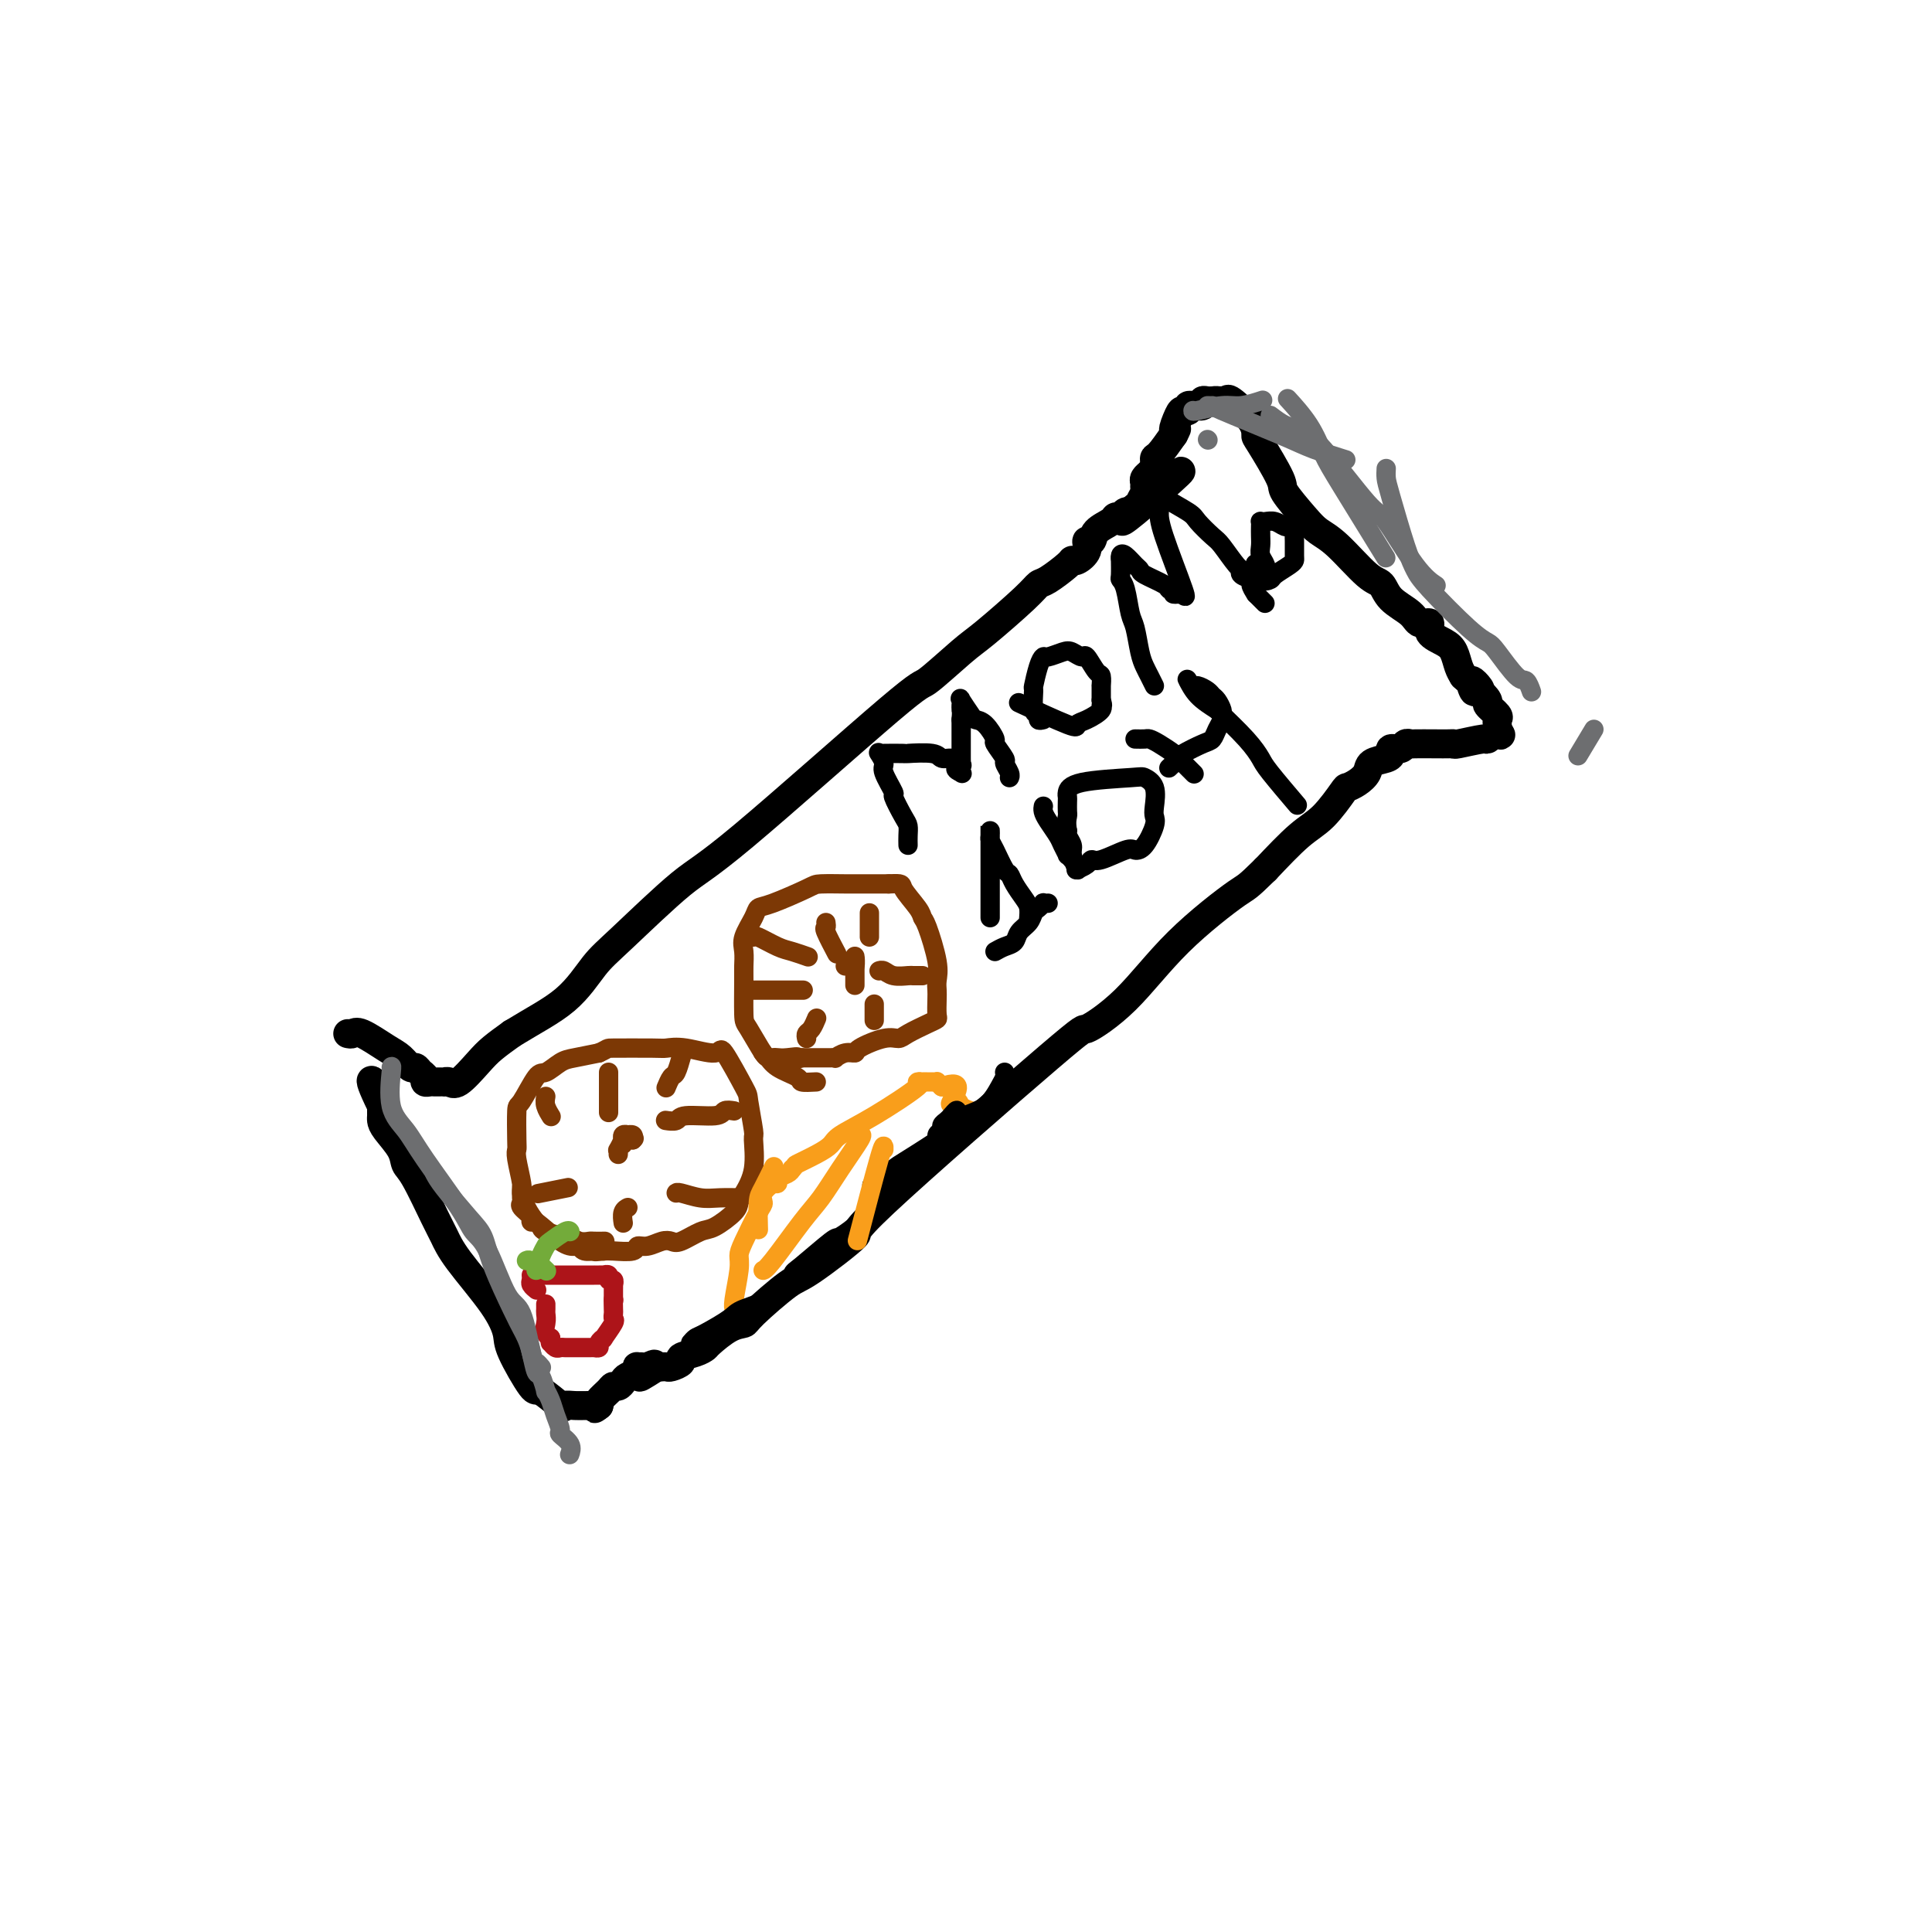 <svg viewBox='0 0 400 400' version='1.1' xmlns='http://www.w3.org/2000/svg' xmlns:xlink='http://www.w3.org/1999/xlink'><g fill='none' stroke='#000000' stroke-width='6' stroke-linecap='round' stroke-linejoin='round'><path d='M72,214c0.327,0.079 0.655,0.159 1,0c0.345,-0.159 0.708,-0.555 2,0c1.292,0.555 3.512,2.061 5,3c1.488,0.939 2.245,1.312 3,2c0.755,0.688 1.508,1.691 2,2c0.492,0.309 0.723,-0.075 1,0c0.277,0.075 0.599,0.608 1,1c0.401,0.392 0.881,0.641 1,1c0.119,0.359 -0.122,0.828 0,1c0.122,0.172 0.606,0.046 1,0c0.394,-0.046 0.697,-0.013 1,0c0.303,0.013 0.607,0.007 1,0c0.393,-0.007 0.875,-0.015 1,0c0.125,0.015 -0.106,0.051 0,0c0.106,-0.051 0.548,-0.191 1,0c0.452,0.191 0.915,0.711 2,0c1.085,-0.711 2.792,-2.653 4,-4c1.208,-1.347 1.917,-2.099 3,-3c1.083,-0.901 2.542,-1.950 4,-3'/><path d='M106,214c4.499,-2.761 8.248,-4.664 11,-7c2.752,-2.336 4.507,-5.104 6,-7c1.493,-1.896 2.723,-2.919 6,-6c3.277,-3.081 8.600,-8.219 12,-11c3.400,-2.781 4.877,-3.205 13,-10c8.123,-6.795 22.894,-19.959 30,-26c7.106,-6.041 6.548,-4.957 8,-6c1.452,-1.043 4.915,-4.214 7,-6c2.085,-1.786 2.794,-2.188 5,-4c2.206,-1.812 5.911,-5.036 8,-7c2.089,-1.964 2.561,-2.668 3,-3c0.439,-0.332 0.843,-0.290 2,-1c1.157,-0.710 3.065,-2.170 4,-3c0.935,-0.830 0.895,-1.030 1,-1c0.105,0.030 0.355,0.289 1,0c0.645,-0.289 1.686,-1.128 2,-2c0.314,-0.872 -0.099,-1.779 0,-2c0.099,-0.221 0.709,0.243 1,0c0.291,-0.243 0.263,-1.193 1,-2c0.737,-0.807 2.240,-1.470 3,-2c0.760,-0.530 0.778,-0.927 1,-1c0.222,-0.073 0.647,0.176 1,0c0.353,-0.176 0.633,-0.778 1,-1c0.367,-0.222 0.819,-0.063 1,0c0.181,0.063 0.090,0.032 0,0'/><path d='M234,106c20.046,-16.645 6.160,-4.256 1,0c-5.160,4.256 -1.593,0.381 0,-1c1.593,-1.381 1.212,-0.268 1,0c-0.212,0.268 -0.254,-0.309 0,-1c0.254,-0.691 0.804,-1.495 1,-2c0.196,-0.505 0.037,-0.709 0,-1c-0.037,-0.291 0.046,-0.668 0,-1c-0.046,-0.332 -0.223,-0.618 0,-1c0.223,-0.382 0.846,-0.860 1,-1c0.154,-0.140 -0.160,0.056 0,0c0.160,-0.056 0.796,-0.366 1,-1c0.204,-0.634 -0.022,-1.594 0,-2c0.022,-0.406 0.292,-0.259 1,-1c0.708,-0.741 1.854,-2.371 3,-4'/><path d='M243,90c1.343,-2.537 0.201,-0.880 0,-1c-0.201,-0.120 0.539,-2.018 1,-3c0.461,-0.982 0.643,-1.048 1,-1c0.357,0.048 0.888,0.210 1,0c0.112,-0.210 -0.195,-0.792 0,-1c0.195,-0.208 0.892,-0.042 1,0c0.108,0.042 -0.374,-0.041 0,0c0.374,0.041 1.606,0.207 2,0c0.394,-0.207 -0.048,-0.786 0,-1c0.048,-0.214 0.585,-0.061 1,0c0.415,0.061 0.707,0.031 1,0'/><path d='M251,83c1.012,-0.156 1.042,-0.045 1,0c-0.042,0.045 -0.155,0.024 0,0c0.155,-0.024 0.577,-0.052 1,0c0.423,0.052 0.845,0.183 1,0c0.155,-0.183 0.042,-0.680 1,0c0.958,0.680 2.985,2.535 4,4c1.015,1.465 1.017,2.538 1,3c-0.017,0.462 -0.052,0.312 1,2c1.052,1.688 3.192,5.214 4,7c0.808,1.786 0.285,1.831 1,3c0.715,1.169 2.667,3.464 4,5c1.333,1.536 2.046,2.315 3,3c0.954,0.685 2.150,1.275 4,3c1.850,1.725 4.354,4.586 6,6c1.646,1.414 2.435,1.383 3,2c0.565,0.617 0.905,1.884 2,3c1.095,1.116 2.944,2.081 4,3c1.056,0.919 1.319,1.792 2,2c0.681,0.208 1.779,-0.250 2,0c0.221,0.250 -0.435,1.208 0,2c0.435,0.792 1.962,1.419 3,2c1.038,0.581 1.587,1.118 2,2c0.413,0.882 0.689,2.109 1,3c0.311,0.891 0.655,1.445 1,2'/><path d='M303,140c5.565,5.202 2.978,1.707 2,1c-0.978,-0.707 -0.345,1.372 0,2c0.345,0.628 0.404,-0.197 1,0c0.596,0.197 1.729,1.414 2,2c0.271,0.586 -0.320,0.539 0,1c0.320,0.461 1.550,1.430 2,2c0.450,0.570 0.121,0.740 0,1c-0.121,0.260 -0.032,0.608 0,1c0.032,0.392 0.009,0.826 0,1c-0.009,0.174 -0.005,0.087 0,0'/><path d='M310,151c1.209,1.863 0.731,1.021 0,1c-0.731,-0.021 -1.714,0.779 -2,1c-0.286,0.221 0.126,-0.137 -1,0c-1.126,0.137 -3.790,0.769 -5,1c-1.210,0.231 -0.964,0.062 -1,0c-0.036,-0.062 -0.353,-0.018 -1,0c-0.647,0.018 -1.625,0.009 -3,0c-1.375,-0.009 -3.147,-0.017 -4,0c-0.853,0.017 -0.789,0.060 -1,0c-0.211,-0.060 -0.699,-0.223 -1,0c-0.301,0.223 -0.417,0.833 -1,1c-0.583,0.167 -1.633,-0.107 -2,0c-0.367,0.107 -0.051,0.595 0,1c0.051,0.405 -0.162,0.725 -1,1c-0.838,0.275 -2.302,0.504 -3,1c-0.698,0.496 -0.629,1.259 -1,2c-0.371,0.741 -1.181,1.458 -2,2c-0.819,0.542 -1.648,0.908 -2,1c-0.352,0.092 -0.228,-0.089 -1,1c-0.772,1.089 -2.438,3.447 -4,5c-1.562,1.553 -3.018,2.301 -5,4c-1.982,1.699 -4.491,4.350 -7,7'/><path d='M262,180c-4.177,4.096 -3.620,3.336 -6,5c-2.380,1.664 -7.697,5.751 -12,10c-4.303,4.249 -7.592,8.659 -11,12c-3.408,3.341 -6.933,5.614 -8,6c-1.067,0.386 0.326,-1.114 -8,6c-8.326,7.114 -26.371,22.841 -34,30c-7.629,7.159 -4.841,5.750 -6,7c-1.159,1.250 -6.266,5.159 -9,7c-2.734,1.841 -3.097,1.614 -5,3c-1.903,1.386 -5.346,4.385 -7,6c-1.654,1.615 -1.519,1.847 -2,2c-0.481,0.153 -1.577,0.226 -3,1c-1.423,0.774 -3.175,2.249 -4,3c-0.825,0.751 -0.725,0.779 -1,1c-0.275,0.221 -0.924,0.633 -2,1c-1.076,0.367 -2.580,0.687 -3,1c-0.420,0.313 0.242,0.620 0,1c-0.242,0.380 -1.388,0.834 -2,1c-0.612,0.166 -0.690,0.045 -1,0c-0.310,-0.045 -0.853,-0.012 -1,0c-0.147,0.012 0.101,0.003 0,0c-0.101,-0.003 -0.550,-0.002 -1,0'/><path d='M136,283c-6.521,4.177 -2.322,1.118 -1,0c1.322,-1.118 -0.232,-0.297 -1,0c-0.768,0.297 -0.748,0.068 -1,0c-0.252,-0.068 -0.774,0.023 -1,0c-0.226,-0.023 -0.154,-0.160 0,0c0.154,0.160 0.392,0.617 0,1c-0.392,0.383 -1.413,0.693 -2,1c-0.587,0.307 -0.739,0.611 -1,1c-0.261,0.389 -0.631,0.864 -1,1c-0.369,0.136 -0.738,-0.067 -1,0c-0.262,0.067 -0.417,0.403 -1,1c-0.583,0.597 -1.595,1.456 -2,2c-0.405,0.544 -0.202,0.772 0,1'/><path d='M124,291c-1.801,1.237 -0.304,0.331 0,0c0.304,-0.331 -0.584,-0.085 -1,0c-0.416,0.085 -0.360,0.011 -1,0c-0.640,-0.011 -1.975,0.042 -3,0c-1.025,-0.042 -1.739,-0.178 -2,0c-0.261,0.178 -0.069,0.671 -1,0c-0.931,-0.671 -2.987,-2.506 -4,-3c-1.013,-0.494 -0.985,0.353 -2,-1c-1.015,-1.353 -3.073,-4.908 -4,-7c-0.927,-2.092 -0.722,-2.722 -1,-4c-0.278,-1.278 -1.040,-3.204 -3,-6c-1.960,-2.796 -5.117,-6.464 -7,-9c-1.883,-2.536 -2.491,-3.941 -3,-5c-0.509,-1.059 -0.917,-1.771 -2,-4c-1.083,-2.229 -2.840,-5.973 -4,-8c-1.160,-2.027 -1.722,-2.336 -2,-3c-0.278,-0.664 -0.271,-1.684 -1,-3c-0.729,-1.316 -2.195,-2.930 -3,-4c-0.805,-1.070 -0.948,-1.596 -1,-2c-0.052,-0.404 -0.014,-0.686 0,-1c0.014,-0.314 0.004,-0.661 0,-1c-0.004,-0.339 -0.002,-0.669 0,-1'/><path d='M79,229c-4.200,-8.600 -1.200,-4.600 0,-3c1.200,1.600 0.600,0.800 0,0'/></g>
<g fill='none' stroke='#7C3805' stroke-width='4' stroke-linecap='round' stroke-linejoin='round'><path d='M125,257c0.208,-0.002 0.416,-0.005 0,0c-0.416,0.005 -1.456,0.016 -2,0c-0.544,-0.016 -0.591,-0.060 -1,0c-0.409,0.060 -1.181,0.223 -2,0c-0.819,-0.223 -1.686,-0.832 -2,-1c-0.314,-0.168 -0.077,0.104 -1,0c-0.923,-0.104 -3.008,-0.585 -4,-1c-0.992,-0.415 -0.892,-0.766 -1,-1c-0.108,-0.234 -0.425,-0.353 -1,-1c-0.575,-0.647 -1.408,-1.823 -2,-3c-0.592,-1.177 -0.943,-2.356 -1,-3c-0.057,-0.644 0.181,-0.755 0,-2c-0.181,-1.245 -0.779,-3.625 -1,-5c-0.221,-1.375 -0.063,-1.746 0,-2c0.063,-0.254 0.032,-0.392 0,-2c-0.032,-1.608 -0.066,-4.686 0,-6c0.066,-1.314 0.232,-0.863 1,-2c0.768,-1.137 2.140,-3.863 3,-5c0.860,-1.137 1.210,-0.686 2,-1c0.790,-0.314 2.020,-1.392 3,-2c0.980,-0.608 1.708,-0.745 3,-1c1.292,-0.255 3.146,-0.627 5,-1'/><path d='M124,218c2.243,-0.998 1.351,-0.994 3,-1c1.649,-0.006 5.839,-0.022 8,0c2.161,0.022 2.292,0.084 3,0c0.708,-0.084 1.992,-0.312 4,0c2.008,0.312 4.738,1.163 6,1c1.262,-0.163 1.056,-1.341 2,0c0.944,1.341 3.039,5.200 4,7c0.961,1.800 0.787,1.539 1,3c0.213,1.461 0.814,4.643 1,6c0.186,1.357 -0.041,0.890 0,2c0.041,1.110 0.352,3.797 0,6c-0.352,2.203 -1.366,3.923 -2,5c-0.634,1.077 -0.887,1.511 -1,2c-0.113,0.489 -0.085,1.031 -1,2c-0.915,0.969 -2.772,2.364 -4,3c-1.228,0.636 -1.827,0.514 -3,1c-1.173,0.486 -2.921,1.579 -4,2c-1.079,0.421 -1.491,0.169 -2,0c-0.509,-0.169 -1.116,-0.256 -2,0c-0.884,0.256 -2.043,0.853 -3,1c-0.957,0.147 -1.710,-0.156 -2,0c-0.290,0.156 -0.117,0.773 -1,1c-0.883,0.227 -2.824,0.065 -4,0c-1.176,-0.065 -1.588,-0.032 -2,0'/><path d='M125,259c-2.821,0.293 -1.873,0.026 -2,0c-0.127,-0.026 -1.330,0.188 -2,0c-0.670,-0.188 -0.807,-0.778 -1,-1c-0.193,-0.222 -0.442,-0.076 -1,0c-0.558,0.076 -1.425,0.080 -3,-1c-1.575,-1.080 -3.858,-3.245 -5,-4c-1.142,-0.755 -1.143,-0.099 -1,0c0.143,0.099 0.431,-0.359 0,-1c-0.431,-0.641 -1.579,-1.464 -2,-2c-0.421,-0.536 -0.113,-0.784 0,-1c0.113,-0.216 0.030,-0.398 0,-1c-0.030,-0.602 -0.008,-1.624 0,-2c0.008,-0.376 0.002,-0.108 0,0c-0.002,0.108 -0.001,0.054 0,0'/><path d='M113,227c-0.111,0.622 -0.222,1.244 0,2c0.222,0.756 0.778,1.644 1,2c0.222,0.356 0.111,0.178 0,0'/><path d='M126,222c0.000,1.131 0.000,2.262 0,3c0.000,0.738 0.000,1.083 0,2c0.000,0.917 0.000,2.405 0,3c0.000,0.595 0.000,0.298 0,0'/><path d='M112,247c-0.556,0.111 -1.111,0.222 0,0c1.111,-0.222 3.889,-0.778 5,-1c1.111,-0.222 0.556,-0.111 0,0'/><path d='M129,253c0.030,0.196 0.060,0.393 0,0c-0.060,-0.393 -0.208,-1.375 0,-2c0.208,-0.625 0.774,-0.893 1,-1c0.226,-0.107 0.113,-0.054 0,0'/><path d='M153,248c0.362,0.008 0.724,0.016 0,0c-0.724,-0.016 -2.534,-0.057 -4,0c-1.466,0.057 -2.589,0.211 -4,0c-1.411,-0.211 -3.111,-0.788 -4,-1c-0.889,-0.212 -0.968,-0.061 -1,0c-0.032,0.061 -0.016,0.030 0,0'/><path d='M152,230c-0.789,-0.121 -1.578,-0.243 -2,0c-0.422,0.243 -0.477,0.850 -2,1c-1.523,0.150 -4.513,-0.156 -6,0c-1.487,0.156 -1.471,0.774 -2,1c-0.529,0.226 -1.604,0.061 -2,0c-0.396,-0.061 -0.113,-0.017 0,0c0.113,0.017 0.057,0.009 0,0'/><path d='M141,219c0.091,-0.325 0.182,-0.651 0,0c-0.182,0.651 -0.636,2.278 -1,3c-0.364,0.722 -0.636,0.541 -1,1c-0.364,0.459 -0.818,1.560 -1,2c-0.182,0.440 -0.091,0.220 0,0'/><path d='M128,239c0.030,-0.481 0.061,-0.961 0,-1c-0.061,-0.039 -0.212,0.364 0,0c0.212,-0.364 0.789,-1.494 1,-2c0.211,-0.506 0.055,-0.388 0,0c-0.055,0.388 -0.011,1.046 0,1c0.011,-0.046 -0.012,-0.797 0,-1c0.012,-0.203 0.060,0.141 0,0c-0.060,-0.141 -0.226,-0.767 0,-1c0.226,-0.233 0.844,-0.073 1,0c0.156,0.073 -0.150,0.058 0,0c0.150,-0.058 0.757,-0.159 1,0c0.243,0.159 0.121,0.580 0,1'/><path d='M131,236c0.500,-0.500 0.250,-0.250 0,0'/><path d='M169,224c-1.260,0.069 -2.521,0.139 -3,0c-0.479,-0.139 -0.177,-0.486 -1,-1c-0.823,-0.514 -2.770,-1.197 -4,-2c-1.230,-0.803 -1.741,-1.728 -2,-2c-0.259,-0.272 -0.266,0.108 -1,-1c-0.734,-1.108 -2.196,-3.704 -3,-5c-0.804,-1.296 -0.949,-1.294 -1,-3c-0.051,-1.706 -0.007,-5.122 0,-7c0.007,-1.878 -0.024,-2.220 0,-3c0.024,-0.780 0.102,-2.000 0,-3c-0.102,-1.000 -0.385,-1.781 0,-3c0.385,-1.219 1.437,-2.877 2,-4c0.563,-1.123 0.638,-1.713 1,-2c0.362,-0.287 1.013,-0.273 3,-1c1.987,-0.727 5.311,-2.195 7,-3c1.689,-0.805 1.743,-0.948 3,-1c1.257,-0.052 3.718,-0.014 5,0c1.282,0.014 1.383,0.004 2,0c0.617,-0.004 1.748,-0.001 3,0c1.252,0.001 2.626,0.001 4,0'/><path d='M184,183c3.142,-0.140 2.495,0.010 3,1c0.505,0.990 2.160,2.821 3,4c0.840,1.179 0.866,1.706 1,2c0.134,0.294 0.376,0.357 1,2c0.624,1.643 1.631,4.867 2,7c0.369,2.133 0.100,3.173 0,4c-0.100,0.827 -0.031,1.439 0,2c0.031,0.561 0.023,1.071 0,2c-0.023,0.929 -0.061,2.278 0,3c0.061,0.722 0.220,0.819 0,1c-0.220,0.181 -0.820,0.447 -2,1c-1.180,0.553 -2.942,1.392 -4,2c-1.058,0.608 -1.413,0.985 -2,1c-0.587,0.015 -1.405,-0.332 -3,0c-1.595,0.332 -3.968,1.343 -5,2c-1.032,0.657 -0.724,0.961 -1,1c-0.276,0.039 -1.134,-0.186 -2,0c-0.866,0.186 -1.738,0.782 -2,1c-0.262,0.218 0.086,0.058 0,0c-0.086,-0.058 -0.606,-0.016 -1,0c-0.394,0.016 -0.662,0.004 -1,0c-0.338,-0.004 -0.745,-0.001 -1,0c-0.255,0.001 -0.359,0.000 -1,0c-0.641,-0.000 -1.821,-0.000 -3,0'/><path d='M166,219c-4.466,1.393 -1.630,0.374 -1,0c0.630,-0.374 -0.945,-0.104 -2,0c-1.055,0.104 -1.589,0.042 -2,0c-0.411,-0.042 -0.698,-0.063 -1,0c-0.302,0.063 -0.620,0.209 -1,0c-0.380,-0.209 -0.823,-0.774 -1,-1c-0.177,-0.226 -0.089,-0.113 0,0'/><path d='M156,194c0.037,-0.204 0.073,-0.408 1,0c0.927,0.408 2.743,1.429 4,2c1.257,0.571 1.954,0.692 3,1c1.046,0.308 2.442,0.802 3,1c0.558,0.198 0.279,0.099 0,0'/><path d='M156,205c0.686,0.000 1.372,0.000 2,0c0.628,0.000 1.199,0.000 2,0c0.801,0.000 1.831,-0.000 3,0c1.169,0.000 2.477,0.000 3,0c0.523,0.000 0.262,0.000 0,0'/><path d='M171,191c0.060,0.429 0.119,0.857 0,1c-0.119,0.143 -0.417,0.000 0,1c0.417,1.000 1.548,3.143 2,4c0.452,0.857 0.226,0.429 0,0'/><path d='M180,189c0.000,0.649 0.000,1.298 0,2c0.000,0.702 0.000,1.458 0,2c0.000,0.542 0.000,0.869 0,1c0.000,0.131 0.000,0.065 0,0'/><path d='M167,215c-0.083,-0.369 -0.167,-0.738 0,-1c0.167,-0.262 0.583,-0.417 1,-1c0.417,-0.583 0.833,-1.595 1,-2c0.167,-0.405 0.083,-0.202 0,0'/><path d='M181,211c0.000,0.235 0.000,0.469 0,0c0.000,-0.469 0.000,-1.642 0,-2c0.000,-0.358 0.000,0.100 0,0c-0.000,-0.100 0.000,-0.758 0,-1c0.000,-0.242 0.000,-0.069 0,0c0.000,0.069 0.000,0.035 0,0'/><path d='M191,202c-0.319,-0.002 -0.638,-0.004 -1,0c-0.362,0.004 -0.766,0.015 -1,0c-0.234,-0.015 -0.297,-0.057 -1,0c-0.703,0.057 -2.044,0.211 -3,0c-0.956,-0.211 -1.527,-0.788 -2,-1c-0.473,-0.212 -0.850,-0.061 -1,0c-0.150,0.061 -0.075,0.030 0,0'/><path d='M177,204c0.000,-0.363 0.000,-0.726 0,-1c0.000,-0.274 0.000,-0.458 0,-1c0.000,-0.542 0.000,-1.440 0,-2c-0.000,-0.560 0.000,-0.780 0,-1'/><path d='M177,199c0.003,-0.680 0.011,0.119 0,0c-0.011,-0.119 -0.041,-1.156 0,-1c0.041,0.156 0.155,1.506 0,2c-0.155,0.494 -0.577,0.132 -1,0c-0.423,-0.132 -0.845,-0.035 -1,0c-0.155,0.035 -0.042,0.010 0,0c0.042,-0.010 0.012,-0.003 0,0c-0.012,0.003 -0.006,0.001 0,0'/></g>
<g fill='none' stroke='#000000' stroke-width='4' stroke-linecap='round' stroke-linejoin='round'><path d='M188,175c-0.013,-0.647 -0.026,-1.294 0,-2c0.026,-0.706 0.090,-1.471 0,-2c-0.090,-0.529 -0.335,-0.823 -1,-2c-0.665,-1.177 -1.751,-3.237 -2,-4c-0.249,-0.763 0.340,-0.229 0,-1c-0.340,-0.771 -1.608,-2.848 -2,-4c-0.392,-1.152 0.092,-1.381 0,-2c-0.092,-0.619 -0.761,-1.630 -1,-2c-0.239,-0.370 -0.047,-0.100 0,0c0.047,0.100 -0.052,0.031 1,0c1.052,-0.031 3.255,-0.023 4,0c0.745,0.023 0.031,0.061 1,0c0.969,-0.061 3.621,-0.223 5,0c1.379,0.223 1.487,0.829 2,1c0.513,0.171 1.432,-0.094 2,0c0.568,0.094 0.784,0.547 1,1'/><path d='M198,158c2.415,0.478 0.451,0.672 0,1c-0.451,0.328 0.611,0.791 1,1c0.389,0.209 0.104,0.163 0,0c-0.104,-0.163 -0.028,-0.444 0,-1c0.028,-0.556 0.007,-1.387 0,-2c-0.007,-0.613 -0.002,-1.008 0,-1c0.002,0.008 0.001,0.420 0,0c-0.001,-0.420 -0.000,-1.671 0,-2c0.000,-0.329 0.000,0.263 0,0c-0.000,-0.263 -0.000,-1.380 0,-2c0.000,-0.620 0.000,-0.744 0,-1c-0.000,-0.256 -0.000,-0.645 0,-1c0.000,-0.355 0.000,-0.678 0,-1'/><path d='M199,149c0.154,-1.781 0.039,-1.734 0,-2c-0.039,-0.266 -0.004,-0.846 0,-1c0.004,-0.154 -0.025,0.116 0,0c0.025,-0.116 0.103,-0.619 0,-1c-0.103,-0.381 -0.387,-0.641 0,0c0.387,0.641 1.447,2.183 2,3c0.553,0.817 0.601,0.909 1,1c0.399,0.091 1.150,0.180 2,1c0.850,0.820 1.801,2.370 2,3c0.199,0.630 -0.353,0.341 0,1c0.353,0.659 1.611,2.268 2,3c0.389,0.732 -0.092,0.588 0,1c0.092,0.412 0.755,1.380 1,2c0.245,0.620 0.070,0.891 0,1c-0.070,0.109 -0.035,0.054 0,0'/><path d='M216,149c-0.453,0.115 -0.907,0.231 -1,0c-0.093,-0.231 0.174,-0.807 0,-1c-0.174,-0.193 -0.789,-0.003 -1,-1c-0.211,-0.997 -0.017,-3.180 0,-4c0.017,-0.820 -0.143,-0.276 0,-1c0.143,-0.724 0.590,-2.717 1,-4c0.410,-1.283 0.782,-1.856 1,-2c0.218,-0.144 0.281,0.141 1,0c0.719,-0.141 2.094,-0.706 3,-1c0.906,-0.294 1.343,-0.316 2,0c0.657,0.316 1.535,0.968 2,1c0.465,0.032 0.517,-0.558 1,0c0.483,0.558 1.397,2.263 2,3c0.603,0.737 0.893,0.507 1,1c0.107,0.493 0.029,1.710 0,2c-0.029,0.290 -0.008,-0.346 0,0c0.008,0.346 0.004,1.673 0,3'/><path d='M228,145c0.579,1.588 0.027,1.056 0,1c-0.027,-0.056 0.471,0.362 0,1c-0.471,0.638 -1.911,1.494 -3,2c-1.089,0.506 -1.828,0.661 -2,1c-0.172,0.339 0.223,0.860 -2,0c-2.223,-0.860 -7.064,-3.103 -9,-4c-1.936,-0.897 -0.968,-0.449 0,0'/><path d='M239,142c-0.333,-0.673 -0.667,-1.346 -1,-2c-0.333,-0.654 -0.666,-1.288 -1,-2c-0.334,-0.712 -0.668,-1.501 -1,-3c-0.332,-1.499 -0.663,-3.709 -1,-5c-0.337,-1.291 -0.679,-1.664 -1,-3c-0.321,-1.336 -0.622,-3.635 -1,-5c-0.378,-1.365 -0.834,-1.795 -1,-2c-0.166,-0.205 -0.042,-0.186 0,-1c0.042,-0.814 0.004,-2.460 0,-3c-0.004,-0.540 0.027,0.027 0,0c-0.027,-0.027 -0.112,-0.646 0,-1c0.112,-0.354 0.423,-0.442 1,0c0.577,0.442 1.422,1.415 2,2c0.578,0.585 0.890,0.784 1,1c0.110,0.216 0.019,0.450 1,1c0.981,0.550 3.033,1.417 4,2c0.967,0.583 0.848,0.881 1,1c0.152,0.119 0.576,0.060 1,0'/><path d='M243,122c1.658,1.157 0.305,1.048 0,1c-0.305,-0.048 0.440,-0.036 1,0c0.560,0.036 0.935,0.095 1,0c0.065,-0.095 -0.179,-0.344 0,0c0.179,0.344 0.780,1.280 0,-1c-0.780,-2.280 -2.941,-7.778 -4,-11c-1.059,-3.222 -1.017,-4.169 -1,-5c0.017,-0.831 0.008,-1.547 0,-2c-0.008,-0.453 -0.015,-0.642 0,-1c0.015,-0.358 0.053,-0.884 0,-1c-0.053,-0.116 -0.195,0.179 1,1c1.195,0.821 3.728,2.168 5,3c1.272,0.832 1.284,1.150 2,2c0.716,0.850 2.137,2.231 3,3c0.863,0.769 1.167,0.927 2,2c0.833,1.073 2.194,3.060 3,4c0.806,0.940 1.056,0.832 1,1c-0.056,0.168 -0.417,0.612 0,1c0.417,0.388 1.612,0.720 2,1c0.388,0.280 -0.032,0.509 0,1c0.032,0.491 0.516,1.246 1,2'/><path d='M260,123c3.333,3.333 1.667,1.667 0,0'/><path d='M262,119c0.113,-0.667 0.226,-1.334 0,-2c-0.226,-0.666 -0.793,-1.331 -1,-2c-0.207,-0.669 -0.056,-1.342 0,-2c0.056,-0.658 0.017,-1.300 0,-2c-0.017,-0.700 -0.013,-1.456 0,-2c0.013,-0.544 0.035,-0.874 0,-1c-0.035,-0.126 -0.126,-0.049 0,0c0.126,0.049 0.468,0.068 1,0c0.532,-0.068 1.253,-0.225 2,0c0.747,0.225 1.521,0.832 2,1c0.479,0.168 0.664,-0.102 1,0c0.336,0.102 0.822,0.577 1,1c0.178,0.423 0.047,0.795 0,1c-0.047,0.205 -0.009,0.244 0,1c0.009,0.756 -0.010,2.230 0,3c0.010,0.770 0.049,0.835 0,1c-0.049,0.165 -0.184,0.428 -1,1c-0.816,0.572 -2.311,1.452 -3,2c-0.689,0.548 -0.570,0.763 -1,1c-0.430,0.237 -1.409,0.496 -2,0c-0.591,-0.496 -0.796,-1.748 -1,-3'/><path d='M260,117c-0.167,-0.500 -0.083,-0.250 0,0'/></g>
<g fill='none' stroke='#F99E1B' stroke-width='4' stroke-linecap='round' stroke-linejoin='round'><path d='M152,271c0.031,0.066 0.062,0.131 0,0c-0.062,-0.131 -0.217,-0.459 0,-2c0.217,-1.541 0.805,-4.296 1,-6c0.195,-1.704 -0.002,-2.357 0,-3c0.002,-0.643 0.204,-1.276 1,-3c0.796,-1.724 2.185,-4.539 3,-6c0.815,-1.461 1.054,-1.569 1,-2c-0.054,-0.431 -0.403,-1.187 0,-2c0.403,-0.813 1.556,-1.685 2,-2c0.444,-0.315 0.178,-0.073 0,0c-0.178,0.073 -0.269,-0.022 0,0c0.269,0.022 0.897,0.160 1,0c0.103,-0.160 -0.318,-0.620 0,-1c0.318,-0.380 1.377,-0.680 2,-1c0.623,-0.320 0.812,-0.660 1,-1'/><path d='M164,242c0.957,-0.905 0.351,-0.669 1,-1c0.649,-0.331 2.554,-1.231 4,-2c1.446,-0.769 2.432,-1.407 3,-2c0.568,-0.593 0.719,-1.140 2,-2c1.281,-0.860 3.692,-2.034 7,-4c3.308,-1.966 7.513,-4.723 9,-6c1.487,-1.277 0.258,-1.074 0,-1c-0.258,0.074 0.457,0.020 1,0c0.543,-0.020 0.915,-0.006 1,0c0.085,0.006 -0.118,0.004 0,0c0.118,-0.004 0.557,-0.011 1,0c0.443,0.011 0.888,0.042 1,0c0.112,-0.042 -0.111,-0.155 0,0c0.111,0.155 0.555,0.577 1,1'/><path d='M195,225c5.196,-1.938 2.685,1.715 2,3c-0.685,1.285 0.456,0.200 1,0c0.544,-0.200 0.493,0.485 1,1c0.507,0.515 1.574,0.862 2,1c0.426,0.138 0.213,0.069 0,0'/></g>
<g fill='none' stroke='#000000' stroke-width='4' stroke-linecap='round' stroke-linejoin='round'><path d='M143,278c0.337,-0.388 0.674,-0.777 1,-1c0.326,-0.223 0.641,-0.281 2,-1c1.359,-0.719 3.763,-2.101 5,-3c1.237,-0.899 1.306,-1.317 3,-2c1.694,-0.683 5.014,-1.630 7,-3c1.986,-1.370 2.637,-3.161 3,-4c0.363,-0.839 0.439,-0.725 2,-2c1.561,-1.275 4.609,-3.937 6,-5c1.391,-1.063 1.127,-0.526 2,-1c0.873,-0.474 2.883,-1.960 4,-3c1.117,-1.040 1.340,-1.633 3,-3c1.660,-1.367 4.755,-3.508 6,-5c1.245,-1.492 0.639,-2.336 1,-3c0.361,-0.664 1.690,-1.148 3,-2c1.310,-0.852 2.603,-2.074 3,-3c0.397,-0.926 -0.101,-1.558 0,-2c0.101,-0.442 0.800,-0.696 1,-1c0.200,-0.304 -0.100,-0.659 0,-1c0.100,-0.341 0.600,-0.669 1,-1c0.400,-0.331 0.700,-0.666 1,-1'/><path d='M197,231c1.714,-2.167 1.000,-0.583 1,0c0.000,0.583 0.714,0.167 1,0c0.286,-0.167 0.143,-0.083 0,0'/><path d='M208,222c0.053,0.304 0.106,0.609 0,1c-0.106,0.391 -0.372,0.869 -1,2c-0.628,1.131 -1.618,2.917 -3,4c-1.382,1.083 -3.156,1.464 -4,2c-0.844,0.536 -0.759,1.226 -3,3c-2.241,1.774 -6.807,4.630 -9,6c-2.193,1.370 -2.014,1.253 -3,2c-0.986,0.747 -3.139,2.356 -4,3c-0.861,0.644 -0.431,0.322 0,0'/></g>
<g fill='none' stroke='#F99E1B' stroke-width='4' stroke-linecap='round' stroke-linejoin='round'><path d='M160,242c0.196,-0.402 0.392,-0.804 0,0c-0.392,0.804 -1.373,2.813 -2,4c-0.627,1.187 -0.900,1.550 -1,3c-0.100,1.450 -0.029,3.986 0,5c0.029,1.014 0.014,0.507 0,0'/><path d='M178,235c0.352,-0.099 0.704,-0.198 0,1c-0.704,1.198 -2.466,3.694 -4,6c-1.534,2.306 -2.842,4.422 -4,6c-1.158,1.578 -2.166,2.619 -4,5c-1.834,2.381 -4.494,6.103 -6,8c-1.506,1.897 -1.859,1.971 -2,2c-0.141,0.029 -0.071,0.015 0,0'/><path d='M183,238c0.022,-0.822 0.044,-1.644 -1,2c-1.044,3.644 -3.156,11.756 -4,15c-0.844,3.244 -0.422,1.622 0,0'/></g>
<g fill='none' stroke='#AD1419' stroke-width='4' stroke-linecap='round' stroke-linejoin='round'><path d='M111,264c0.627,0.000 1.253,0.000 2,0c0.747,-0.000 1.613,-0.000 2,0c0.387,0.000 0.293,0.000 1,0c0.707,-0.000 2.213,-0.000 3,0c0.787,0.000 0.855,0.000 1,0c0.145,-0.000 0.369,-0.000 1,0c0.631,0.000 1.671,0.000 2,0c0.329,-0.000 -0.051,-0.001 0,0c0.051,0.001 0.535,0.004 1,0c0.465,-0.004 0.913,-0.016 1,0c0.087,0.016 -0.187,0.061 0,0c0.187,-0.061 0.835,-0.227 1,0c0.165,0.227 -0.152,0.849 0,1c0.152,0.151 0.773,-0.167 1,0c0.227,0.167 0.061,0.818 0,1c-0.061,0.182 -0.016,-0.106 0,0c0.016,0.106 0.004,0.605 0,1c-0.004,0.395 -0.001,0.684 0,1c0.001,0.316 0.001,0.658 0,1'/><path d='M127,269c0.155,0.664 0.044,-0.175 0,0c-0.044,0.175 -0.020,1.365 0,2c0.020,0.635 0.034,0.716 0,1c-0.034,0.284 -0.118,0.773 0,1c0.118,0.227 0.439,0.194 0,1c-0.439,0.806 -1.638,2.451 -2,3c-0.362,0.549 0.114,0.004 0,0c-0.114,-0.004 -0.818,0.535 -1,1c-0.182,0.465 0.159,0.857 0,1c-0.159,0.143 -0.817,0.038 -1,0c-0.183,-0.038 0.111,-0.010 0,0c-0.111,0.010 -0.626,0.003 -1,0c-0.374,-0.003 -0.607,-0.001 -1,0c-0.393,0.001 -0.945,0.000 -1,0c-0.055,-0.000 0.389,-0.000 0,0c-0.389,0.000 -1.609,0.001 -2,0c-0.391,-0.001 0.049,-0.004 0,0c-0.049,0.004 -0.588,0.016 -1,0c-0.412,-0.016 -0.699,-0.060 -1,0c-0.301,0.060 -0.617,0.222 -1,0c-0.383,-0.222 -0.834,-0.829 -1,-1c-0.166,-0.171 -0.047,0.094 0,0c0.047,-0.094 0.024,-0.547 0,-1'/><path d='M114,277c-1.619,-0.879 -1.166,-2.078 -1,-3c0.166,-0.922 0.044,-1.568 0,-2c-0.044,-0.432 -0.012,-0.652 0,-1c0.012,-0.348 0.003,-0.824 0,-1c-0.003,-0.176 -0.001,-0.050 0,0c0.001,0.050 0.000,0.025 0,0'/><path d='M110,264c0.030,0.339 0.060,0.679 0,1c-0.060,0.321 -0.208,0.625 0,1c0.208,0.375 0.774,0.821 1,1c0.226,0.179 0.113,0.089 0,0'/></g>
<g fill='none' stroke='#73AB3A' stroke-width='4' stroke-linecap='round' stroke-linejoin='round'><path d='M113,263c0.127,0.121 0.255,0.243 0,0c-0.255,-0.243 -0.891,-0.850 -1,-1c-0.109,-0.150 0.311,0.156 0,0c-0.311,-0.156 -1.351,-0.774 -2,-1c-0.649,-0.226 -0.905,-0.061 -1,0c-0.095,0.061 -0.027,0.017 0,0c0.027,-0.017 0.014,-0.009 0,0'/><path d='M111,263c0.318,-1.056 0.635,-2.111 1,-3c0.365,-0.889 0.777,-1.611 1,-2c0.223,-0.389 0.256,-0.444 1,-1c0.744,-0.556 2.200,-1.611 3,-2c0.800,-0.389 0.943,-0.111 1,0c0.057,0.111 0.029,0.056 0,0'/></g>
<g fill='none' stroke='#000000' stroke-width='4' stroke-linecap='round' stroke-linejoin='round'><path d='M205,190c-0.000,-0.572 -0.000,-1.145 0,-2c0.000,-0.855 0.000,-1.994 0,-3c-0.000,-1.006 -0.000,-1.880 0,-3c0.000,-1.120 0.000,-2.487 0,-4c-0.000,-1.513 -0.000,-3.173 0,-4c0.000,-0.827 0.000,-0.821 0,-1c-0.000,-0.179 -0.001,-0.543 0,-1c0.001,-0.457 0.002,-1.009 0,-1c-0.002,0.009 -0.008,0.577 0,1c0.008,0.423 0.030,0.700 0,1c-0.030,0.300 -0.111,0.621 0,1c0.111,0.379 0.415,0.815 1,2c0.585,1.185 1.453,3.118 2,4c0.547,0.882 0.774,0.713 1,1c0.226,0.287 0.453,1.030 1,2c0.547,0.970 1.415,2.167 2,3c0.585,0.833 0.888,1.301 1,2c0.112,0.699 0.032,1.628 0,2c-0.032,0.372 -0.016,0.186 0,0'/><path d='M206,197c0.635,-0.358 1.269,-0.716 2,-1c0.731,-0.284 1.557,-0.496 2,-1c0.443,-0.504 0.501,-1.302 1,-2c0.499,-0.698 1.439,-1.297 2,-2c0.561,-0.703 0.742,-1.509 1,-2c0.258,-0.491 0.591,-0.668 1,-1c0.409,-0.332 0.893,-0.821 1,-1c0.107,-0.179 -0.164,-0.048 0,0c0.164,0.048 0.761,0.014 1,0c0.239,-0.014 0.119,-0.007 0,0'/><path d='M216,167c0.016,-0.074 0.031,-0.148 0,0c-0.031,0.148 -0.109,0.517 0,1c0.109,0.483 0.406,1.081 1,2c0.594,0.919 1.484,2.159 2,3c0.516,0.841 0.659,1.282 1,2c0.341,0.718 0.879,1.711 1,2c0.121,0.289 -0.177,-0.126 0,0c0.177,0.126 0.828,0.795 1,1c0.172,0.205 -0.135,-0.052 0,0c0.135,0.052 0.712,0.414 1,1c0.288,0.586 0.287,1.397 0,1c-0.287,-0.397 -0.860,-2.003 -1,-3c-0.140,-0.997 0.155,-1.384 0,-2c-0.155,-0.616 -0.758,-1.462 -1,-2c-0.242,-0.538 -0.121,-0.769 0,-1'/><path d='M221,172c-0.310,-1.730 -0.083,-2.557 0,-3c0.083,-0.443 0.024,-0.504 0,-1c-0.024,-0.496 -0.014,-1.429 0,-2c0.014,-0.571 0.030,-0.781 0,-1c-0.030,-0.219 -0.106,-0.447 0,-1c0.106,-0.553 0.393,-1.431 3,-2c2.607,-0.569 7.535,-0.829 10,-1c2.465,-0.171 2.466,-0.252 3,0c0.534,0.252 1.602,0.838 2,2c0.398,1.162 0.128,2.900 0,4c-0.128,1.100 -0.114,1.561 0,2c0.114,0.439 0.329,0.858 0,2c-0.329,1.142 -1.202,3.009 -2,4c-0.798,0.991 -1.522,1.105 -2,1c-0.478,-0.105 -0.710,-0.431 -2,0c-1.290,0.431 -3.639,1.618 -5,2c-1.361,0.382 -1.736,-0.042 -2,0c-0.264,0.042 -0.417,0.550 -1,1c-0.583,0.450 -1.595,0.843 -2,1c-0.405,0.157 -0.202,0.079 0,0'/><path d='M235,153c0.770,0.016 1.541,0.032 2,0c0.459,-0.032 0.608,-0.112 1,0c0.392,0.112 1.027,0.416 2,1c0.973,0.584 2.286,1.449 3,2c0.714,0.551 0.831,0.787 1,1c0.169,0.213 0.392,0.404 1,1c0.608,0.596 1.602,1.599 2,2c0.398,0.401 0.199,0.201 0,0'/><path d='M242,159c0.839,-0.788 1.678,-1.576 2,-2c0.322,-0.424 0.129,-0.484 1,-1c0.871,-0.516 2.808,-1.486 4,-2c1.192,-0.514 1.641,-0.570 2,-1c0.359,-0.430 0.629,-1.232 1,-2c0.371,-0.768 0.842,-1.501 1,-2c0.158,-0.499 0.002,-0.763 0,-1c-0.002,-0.237 0.150,-0.446 0,-1c-0.150,-0.554 -0.603,-1.454 -1,-2c-0.397,-0.546 -0.737,-0.738 -1,-1c-0.263,-0.262 -0.450,-0.594 -1,-1c-0.550,-0.406 -1.463,-0.884 -2,-1c-0.537,-0.116 -0.696,0.132 -1,0c-0.304,-0.132 -0.752,-0.644 -1,-1c-0.248,-0.356 -0.298,-0.557 0,0c0.298,0.557 0.942,1.874 2,3c1.058,1.126 2.529,2.063 4,3'/><path d='M252,147c1.962,1.913 4.365,4.195 6,6c1.635,1.805 2.500,3.133 3,4c0.500,0.867 0.635,1.272 2,3c1.365,1.728 3.962,4.779 5,6c1.038,1.221 0.519,0.610 0,0'/></g>
<g fill='none' stroke='#6D6E70' stroke-width='4' stroke-linecap='round' stroke-linejoin='round'><path d='M250,91c0.000,0.000 0.100,0.100 0.1,0.1'/><path d='M247,85c-0.054,0.121 -0.108,0.242 1,0c1.108,-0.242 3.380,-0.848 5,-1c1.620,-0.152 2.590,0.152 4,0c1.410,-0.152 3.260,-0.758 4,-1c0.740,-0.242 0.370,-0.121 0,0'/><path d='M250,84c0.516,0.018 1.032,0.037 1,0c-0.032,-0.037 -0.614,-0.129 2,1c2.614,1.129 8.422,3.478 12,5c3.578,1.522 4.925,2.218 7,3c2.075,0.782 4.879,1.652 6,2c1.121,0.348 0.561,0.174 0,0'/><path d='M267,83c-0.377,-0.413 -0.755,-0.826 0,0c0.755,0.826 2.641,2.893 4,5c1.359,2.107 2.189,4.256 3,6c0.811,1.744 1.603,3.085 4,7c2.397,3.915 6.399,10.404 8,13c1.601,2.596 0.800,1.298 0,0'/><path d='M263,86c1.013,0.768 2.025,1.536 3,2c0.975,0.464 1.912,0.623 3,1c1.088,0.377 2.327,0.970 5,4c2.673,3.030 6.780,8.497 9,11c2.220,2.503 2.554,2.042 4,4c1.446,1.958 4.005,6.335 6,9c1.995,2.665 3.427,3.619 4,4c0.573,0.381 0.286,0.191 0,0'/><path d='M287,97c-0.036,0.660 -0.072,1.319 0,2c0.072,0.681 0.252,1.383 1,4c0.748,2.617 2.063,7.149 3,10c0.937,2.851 1.495,4.020 2,5c0.505,0.980 0.958,1.769 3,4c2.042,2.231 5.674,5.902 8,8c2.326,2.098 3.345,2.622 4,3c0.655,0.378 0.946,0.610 2,2c1.054,1.390 2.870,3.940 4,5c1.130,1.060 1.573,0.632 2,1c0.427,0.368 0.836,1.534 1,2c0.164,0.466 0.082,0.233 0,0'/><path d='M330,151c-1.250,2.083 -2.500,4.167 -3,5c-0.500,0.833 -0.250,0.417 0,0'/><path d='M81,221c0.072,-0.248 0.145,-0.496 0,1c-0.145,1.496 -0.506,4.736 0,7c0.506,2.264 1.881,3.552 3,5c1.119,1.448 1.983,3.057 4,6c2.017,2.943 5.187,7.219 7,10c1.813,2.781 2.268,4.066 3,5c0.732,0.934 1.740,1.517 3,4c1.260,2.483 2.772,6.865 4,9c1.228,2.135 2.172,2.022 3,4c0.828,1.978 1.542,6.046 2,8c0.458,1.954 0.662,1.795 1,2c0.338,0.205 0.811,0.773 1,1c0.189,0.227 0.095,0.114 0,0'/><path d='M90,243c0.361,0.679 0.723,1.357 2,3c1.277,1.643 3.470,4.250 5,6c1.530,1.750 2.399,2.642 3,4c0.601,1.358 0.935,3.180 2,6c1.065,2.820 2.863,6.637 4,9c1.137,2.363 1.614,3.271 2,4c0.386,0.729 0.682,1.279 1,2c0.318,0.721 0.659,1.614 1,3c0.341,1.386 0.683,3.266 1,4c0.317,0.734 0.609,0.320 1,1c0.391,0.680 0.880,2.452 1,3c0.120,0.548 -0.127,-0.128 0,0c0.127,0.128 0.630,1.059 1,2c0.370,0.941 0.607,1.892 1,3c0.393,1.108 0.942,2.374 1,3c0.058,0.626 -0.376,0.611 0,1c0.376,0.389 1.563,1.182 2,2c0.437,0.818 0.125,1.662 0,2c-0.125,0.338 -0.062,0.169 0,0'/></g>
</svg>